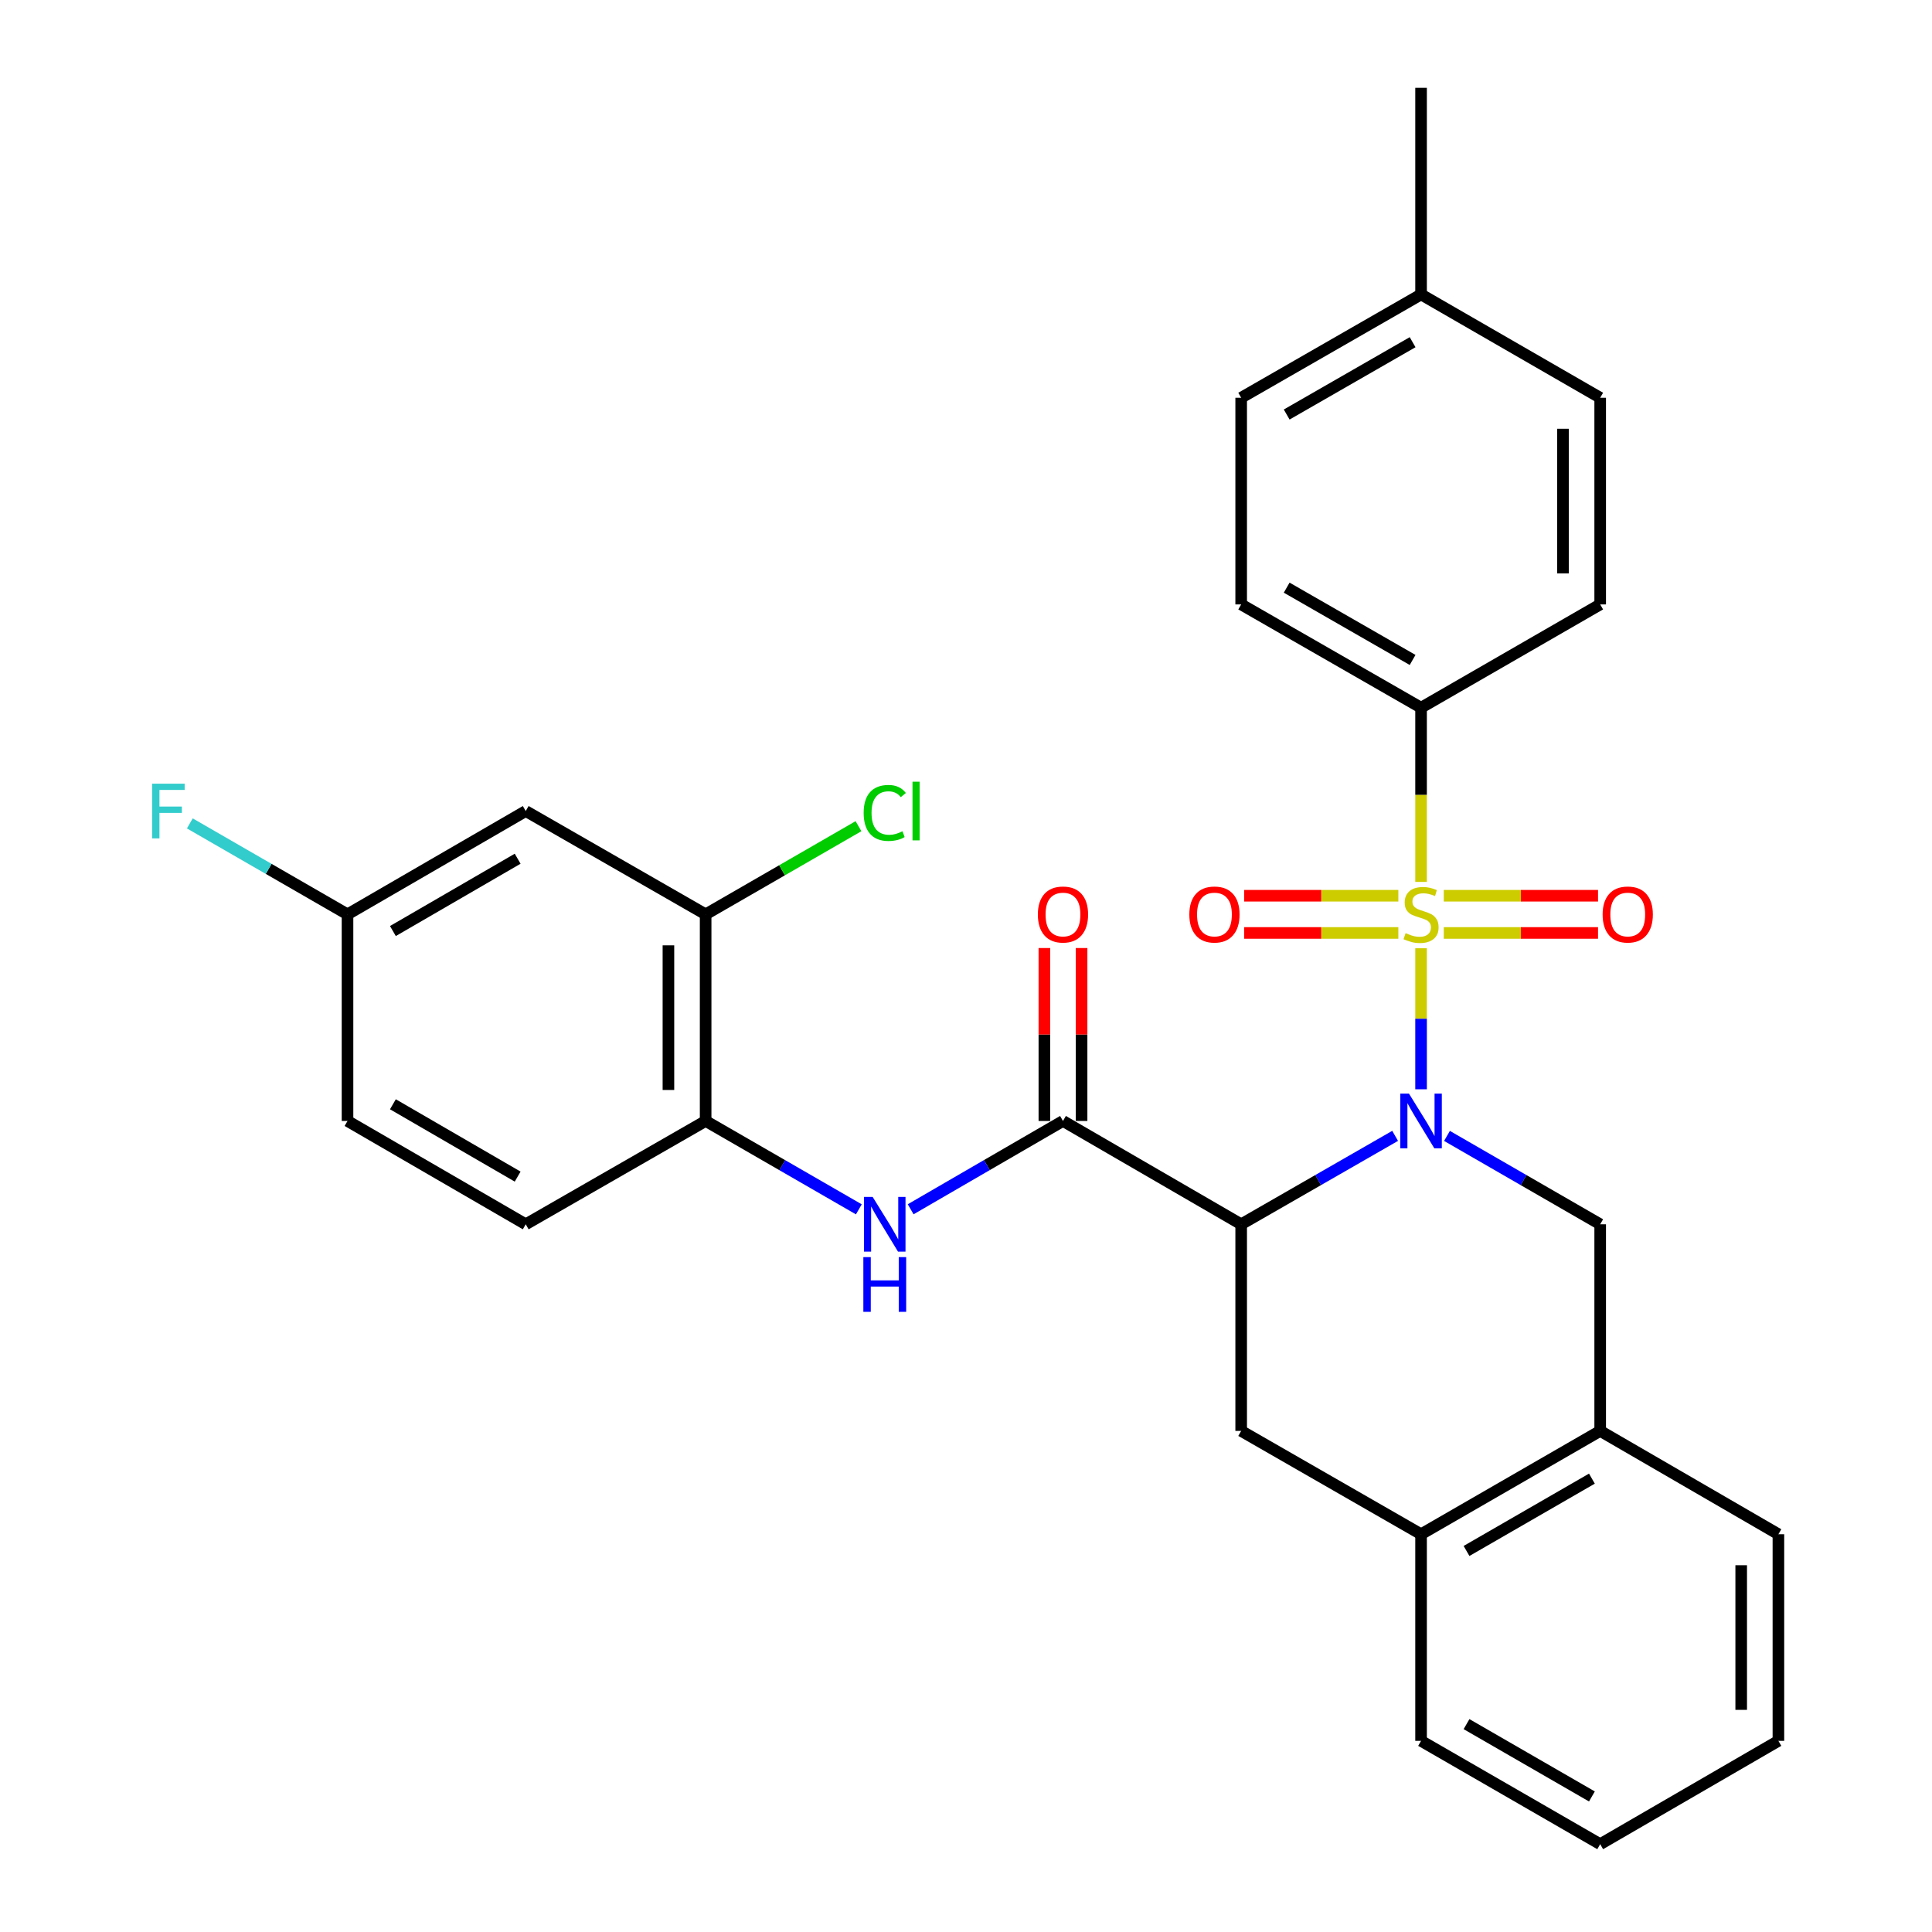 <?xml version='1.0' encoding='iso-8859-1'?>
<svg version='1.1' baseProfile='full'
              xmlns='http://www.w3.org/2000/svg'
                      xmlns:rdkit='http://www.rdkit.org/xml'
                      xmlns:xlink='http://www.w3.org/1999/xlink'
                  xml:space='preserve'
width='1000px' height='1000px' viewBox='0 0 1000 1000'>
<!-- END OF HEADER -->
<rect style='opacity:1.0;fill:#FFFFFF;stroke:none' width='1000' height='1000' x='0' y='0'> </rect>
<path class='bond-0' d='M 735.54,490.818 L 735.54,527.316' style='fill:none;fill-rule:evenodd;stroke:#CCCC00;stroke-width:6px;stroke-linecap:butt;stroke-linejoin:miter;stroke-opacity:1' />
<path class='bond-0' d='M 735.54,527.316 L 735.54,563.813' style='fill:none;fill-rule:evenodd;stroke:#0000FF;stroke-width:6px;stroke-linecap:butt;stroke-linejoin:miter;stroke-opacity:1' />
<path class='bond-6' d='M 735.54,456.47 L 735.54,411.389' style='fill:none;fill-rule:evenodd;stroke:#CCCC00;stroke-width:6px;stroke-linecap:butt;stroke-linejoin:miter;stroke-opacity:1' />
<path class='bond-6' d='M 735.54,411.389 L 735.54,366.309' style='fill:none;fill-rule:evenodd;stroke:#000000;stroke-width:6px;stroke-linecap:butt;stroke-linejoin:miter;stroke-opacity:1' />
<path class='bond-8' d='M 747.294,482.893 L 787.215,482.893' style='fill:none;fill-rule:evenodd;stroke:#CCCC00;stroke-width:6px;stroke-linecap:butt;stroke-linejoin:miter;stroke-opacity:1' />
<path class='bond-8' d='M 787.215,482.893 L 827.136,482.893' style='fill:none;fill-rule:evenodd;stroke:#FF0000;stroke-width:6px;stroke-linecap:butt;stroke-linejoin:miter;stroke-opacity:1' />
<path class='bond-8' d='M 747.294,463.635 L 787.215,463.635' style='fill:none;fill-rule:evenodd;stroke:#CCCC00;stroke-width:6px;stroke-linecap:butt;stroke-linejoin:miter;stroke-opacity:1' />
<path class='bond-8' d='M 787.215,463.635 L 827.136,463.635' style='fill:none;fill-rule:evenodd;stroke:#FF0000;stroke-width:6px;stroke-linecap:butt;stroke-linejoin:miter;stroke-opacity:1' />
<path class='bond-9' d='M 723.786,463.635 L 683.881,463.635' style='fill:none;fill-rule:evenodd;stroke:#CCCC00;stroke-width:6px;stroke-linecap:butt;stroke-linejoin:miter;stroke-opacity:1' />
<path class='bond-9' d='M 683.881,463.635 L 643.975,463.635' style='fill:none;fill-rule:evenodd;stroke:#FF0000;stroke-width:6px;stroke-linecap:butt;stroke-linejoin:miter;stroke-opacity:1' />
<path class='bond-9' d='M 723.786,482.893 L 683.881,482.893' style='fill:none;fill-rule:evenodd;stroke:#CCCC00;stroke-width:6px;stroke-linecap:butt;stroke-linejoin:miter;stroke-opacity:1' />
<path class='bond-9' d='M 683.881,482.893 L 643.975,482.893' style='fill:none;fill-rule:evenodd;stroke:#FF0000;stroke-width:6px;stroke-linecap:butt;stroke-linejoin:miter;stroke-opacity:1' />
<path class='bond-1' d='M 722.116,587.919 L 682.272,610.805' style='fill:none;fill-rule:evenodd;stroke:#0000FF;stroke-width:6px;stroke-linecap:butt;stroke-linejoin:miter;stroke-opacity:1' />
<path class='bond-1' d='M 682.272,610.805 L 642.429,633.691' style='fill:none;fill-rule:evenodd;stroke:#000000;stroke-width:6px;stroke-linecap:butt;stroke-linejoin:miter;stroke-opacity:1' />
<path class='bond-3' d='M 748.956,587.947 L 788.605,610.819' style='fill:none;fill-rule:evenodd;stroke:#0000FF;stroke-width:6px;stroke-linecap:butt;stroke-linejoin:miter;stroke-opacity:1' />
<path class='bond-3' d='M 788.605,610.819 L 828.255,633.691' style='fill:none;fill-rule:evenodd;stroke:#000000;stroke-width:6px;stroke-linecap:butt;stroke-linejoin:miter;stroke-opacity:1' />
<path class='bond-2' d='M 642.429,633.691 L 550.195,580.208' style='fill:none;fill-rule:evenodd;stroke:#000000;stroke-width:6px;stroke-linecap:butt;stroke-linejoin:miter;stroke-opacity:1' />
<path class='bond-4' d='M 642.429,633.691 L 642.429,740.635' style='fill:none;fill-rule:evenodd;stroke:#000000;stroke-width:6px;stroke-linecap:butt;stroke-linejoin:miter;stroke-opacity:1' />
<path class='bond-5' d='M 550.195,580.208 L 510.776,603.063' style='fill:none;fill-rule:evenodd;stroke:#000000;stroke-width:6px;stroke-linecap:butt;stroke-linejoin:miter;stroke-opacity:1' />
<path class='bond-5' d='M 510.776,603.063 L 471.357,625.919' style='fill:none;fill-rule:evenodd;stroke:#0000FF;stroke-width:6px;stroke-linecap:butt;stroke-linejoin:miter;stroke-opacity:1' />
<path class='bond-14' d='M 559.824,580.208 L 559.824,535.453' style='fill:none;fill-rule:evenodd;stroke:#000000;stroke-width:6px;stroke-linecap:butt;stroke-linejoin:miter;stroke-opacity:1' />
<path class='bond-14' d='M 559.824,535.453 L 559.824,490.698' style='fill:none;fill-rule:evenodd;stroke:#FF0000;stroke-width:6px;stroke-linecap:butt;stroke-linejoin:miter;stroke-opacity:1' />
<path class='bond-14' d='M 540.567,580.208 L 540.567,535.453' style='fill:none;fill-rule:evenodd;stroke:#000000;stroke-width:6px;stroke-linecap:butt;stroke-linejoin:miter;stroke-opacity:1' />
<path class='bond-14' d='M 540.567,535.453 L 540.567,490.698' style='fill:none;fill-rule:evenodd;stroke:#FF0000;stroke-width:6px;stroke-linecap:butt;stroke-linejoin:miter;stroke-opacity:1' />
<path class='bond-10' d='M 828.255,633.691 L 828.255,740.635' style='fill:none;fill-rule:evenodd;stroke:#000000;stroke-width:6px;stroke-linecap:butt;stroke-linejoin:miter;stroke-opacity:1' />
<path class='bond-31' d='M 642.429,740.635 L 735.54,794.118' style='fill:none;fill-rule:evenodd;stroke:#000000;stroke-width:6px;stroke-linecap:butt;stroke-linejoin:miter;stroke-opacity:1' />
<path class='bond-7' d='M 444.535,625.952 L 404.886,603.08' style='fill:none;fill-rule:evenodd;stroke:#0000FF;stroke-width:6px;stroke-linecap:butt;stroke-linejoin:miter;stroke-opacity:1' />
<path class='bond-7' d='M 404.886,603.08 L 365.236,580.208' style='fill:none;fill-rule:evenodd;stroke:#000000;stroke-width:6px;stroke-linecap:butt;stroke-linejoin:miter;stroke-opacity:1' />
<path class='bond-16' d='M 735.54,366.309 L 642.429,312.847' style='fill:none;fill-rule:evenodd;stroke:#000000;stroke-width:6px;stroke-linecap:butt;stroke-linejoin:miter;stroke-opacity:1' />
<path class='bond-16' d='M 731.162,341.589 L 665.985,304.166' style='fill:none;fill-rule:evenodd;stroke:#000000;stroke-width:6px;stroke-linecap:butt;stroke-linejoin:miter;stroke-opacity:1' />
<path class='bond-17' d='M 735.54,366.309 L 828.255,312.847' style='fill:none;fill-rule:evenodd;stroke:#000000;stroke-width:6px;stroke-linecap:butt;stroke-linejoin:miter;stroke-opacity:1' />
<path class='bond-12' d='M 365.236,580.208 L 365.236,473.264' style='fill:none;fill-rule:evenodd;stroke:#000000;stroke-width:6px;stroke-linecap:butt;stroke-linejoin:miter;stroke-opacity:1' />
<path class='bond-12' d='M 345.978,564.167 L 345.978,489.306' style='fill:none;fill-rule:evenodd;stroke:#000000;stroke-width:6px;stroke-linecap:butt;stroke-linejoin:miter;stroke-opacity:1' />
<path class='bond-15' d='M 365.236,580.208 L 272.115,633.691' style='fill:none;fill-rule:evenodd;stroke:#000000;stroke-width:6px;stroke-linecap:butt;stroke-linejoin:miter;stroke-opacity:1' />
<path class='bond-11' d='M 828.255,740.635 L 735.54,794.118' style='fill:none;fill-rule:evenodd;stroke:#000000;stroke-width:6px;stroke-linecap:butt;stroke-linejoin:miter;stroke-opacity:1' />
<path class='bond-11' d='M 823.97,765.339 L 759.07,802.777' style='fill:none;fill-rule:evenodd;stroke:#000000;stroke-width:6px;stroke-linecap:butt;stroke-linejoin:miter;stroke-opacity:1' />
<path class='bond-25' d='M 828.255,740.635 L 920.499,794.118' style='fill:none;fill-rule:evenodd;stroke:#000000;stroke-width:6px;stroke-linecap:butt;stroke-linejoin:miter;stroke-opacity:1' />
<path class='bond-26' d='M 735.54,794.118 L 735.54,901.063' style='fill:none;fill-rule:evenodd;stroke:#000000;stroke-width:6px;stroke-linecap:butt;stroke-linejoin:miter;stroke-opacity:1' />
<path class='bond-13' d='M 365.236,473.264 L 272.115,419.792' style='fill:none;fill-rule:evenodd;stroke:#000000;stroke-width:6px;stroke-linecap:butt;stroke-linejoin:miter;stroke-opacity:1' />
<path class='bond-19' d='M 365.236,473.264 L 404.796,450.448' style='fill:none;fill-rule:evenodd;stroke:#000000;stroke-width:6px;stroke-linecap:butt;stroke-linejoin:miter;stroke-opacity:1' />
<path class='bond-19' d='M 404.796,450.448 L 444.355,427.633' style='fill:none;fill-rule:evenodd;stroke:#00CC00;stroke-width:6px;stroke-linecap:butt;stroke-linejoin:miter;stroke-opacity:1' />
<path class='bond-33' d='M 272.115,419.792 L 179.87,473.264' style='fill:none;fill-rule:evenodd;stroke:#000000;stroke-width:6px;stroke-linecap:butt;stroke-linejoin:miter;stroke-opacity:1' />
<path class='bond-33' d='M 267.936,444.473 L 203.365,481.904' style='fill:none;fill-rule:evenodd;stroke:#000000;stroke-width:6px;stroke-linecap:butt;stroke-linejoin:miter;stroke-opacity:1' />
<path class='bond-20' d='M 272.115,633.691 L 179.87,580.208' style='fill:none;fill-rule:evenodd;stroke:#000000;stroke-width:6px;stroke-linecap:butt;stroke-linejoin:miter;stroke-opacity:1' />
<path class='bond-20' d='M 267.937,609.009 L 203.366,571.571' style='fill:none;fill-rule:evenodd;stroke:#000000;stroke-width:6px;stroke-linecap:butt;stroke-linejoin:miter;stroke-opacity:1' />
<path class='bond-21' d='M 642.429,312.847 L 642.429,205.882' style='fill:none;fill-rule:evenodd;stroke:#000000;stroke-width:6px;stroke-linecap:butt;stroke-linejoin:miter;stroke-opacity:1' />
<path class='bond-22' d='M 828.255,312.847 L 828.255,205.882' style='fill:none;fill-rule:evenodd;stroke:#000000;stroke-width:6px;stroke-linecap:butt;stroke-linejoin:miter;stroke-opacity:1' />
<path class='bond-22' d='M 808.997,296.803 L 808.997,221.927' style='fill:none;fill-rule:evenodd;stroke:#000000;stroke-width:6px;stroke-linecap:butt;stroke-linejoin:miter;stroke-opacity:1' />
<path class='bond-18' d='M 179.87,473.264 L 179.87,580.208' style='fill:none;fill-rule:evenodd;stroke:#000000;stroke-width:6px;stroke-linecap:butt;stroke-linejoin:miter;stroke-opacity:1' />
<path class='bond-23' d='M 179.87,473.264 L 139.061,449.728' style='fill:none;fill-rule:evenodd;stroke:#000000;stroke-width:6px;stroke-linecap:butt;stroke-linejoin:miter;stroke-opacity:1' />
<path class='bond-23' d='M 139.061,449.728 L 98.251,426.191' style='fill:none;fill-rule:evenodd;stroke:#33CCCC;stroke-width:6px;stroke-linecap:butt;stroke-linejoin:miter;stroke-opacity:1' />
<path class='bond-30' d='M 642.429,205.882 L 735.54,152.399' style='fill:none;fill-rule:evenodd;stroke:#000000;stroke-width:6px;stroke-linecap:butt;stroke-linejoin:miter;stroke-opacity:1' />
<path class='bond-30' d='M 665.988,214.558 L 731.165,177.12' style='fill:none;fill-rule:evenodd;stroke:#000000;stroke-width:6px;stroke-linecap:butt;stroke-linejoin:miter;stroke-opacity:1' />
<path class='bond-24' d='M 828.255,205.882 L 735.54,152.399' style='fill:none;fill-rule:evenodd;stroke:#000000;stroke-width:6px;stroke-linecap:butt;stroke-linejoin:miter;stroke-opacity:1' />
<path class='bond-27' d='M 735.54,152.399 L 735.54,45.455' style='fill:none;fill-rule:evenodd;stroke:#000000;stroke-width:6px;stroke-linecap:butt;stroke-linejoin:miter;stroke-opacity:1' />
<path class='bond-28' d='M 920.499,794.118 L 920.499,901.063' style='fill:none;fill-rule:evenodd;stroke:#000000;stroke-width:6px;stroke-linecap:butt;stroke-linejoin:miter;stroke-opacity:1' />
<path class='bond-28' d='M 901.242,810.16 L 901.242,885.021' style='fill:none;fill-rule:evenodd;stroke:#000000;stroke-width:6px;stroke-linecap:butt;stroke-linejoin:miter;stroke-opacity:1' />
<path class='bond-29' d='M 735.54,901.063 L 828.255,954.545' style='fill:none;fill-rule:evenodd;stroke:#000000;stroke-width:6px;stroke-linecap:butt;stroke-linejoin:miter;stroke-opacity:1' />
<path class='bond-29' d='M 759.07,892.404 L 823.97,929.842' style='fill:none;fill-rule:evenodd;stroke:#000000;stroke-width:6px;stroke-linecap:butt;stroke-linejoin:miter;stroke-opacity:1' />
<path class='bond-32' d='M 920.499,901.063 L 828.255,954.545' style='fill:none;fill-rule:evenodd;stroke:#000000;stroke-width:6px;stroke-linecap:butt;stroke-linejoin:miter;stroke-opacity:1' />
<path  class='atom-0' d='M 727.54 482.984
Q 727.86 483.104, 729.18 483.664
Q 730.5 484.224, 731.94 484.584
Q 733.42 484.904, 734.86 484.904
Q 737.54 484.904, 739.1 483.624
Q 740.66 482.304, 740.66 480.024
Q 740.66 478.464, 739.86 477.504
Q 739.1 476.544, 737.9 476.024
Q 736.7 475.504, 734.7 474.904
Q 732.18 474.144, 730.66 473.424
Q 729.18 472.704, 728.1 471.184
Q 727.06 469.664, 727.06 467.104
Q 727.06 463.544, 729.46 461.344
Q 731.9 459.144, 736.7 459.144
Q 739.98 459.144, 743.7 460.704
L 742.78 463.784
Q 739.38 462.384, 736.82 462.384
Q 734.06 462.384, 732.54 463.544
Q 731.02 464.664, 731.06 466.624
Q 731.06 468.144, 731.82 469.064
Q 732.62 469.984, 733.74 470.504
Q 734.9 471.024, 736.82 471.624
Q 739.38 472.424, 740.9 473.224
Q 742.42 474.024, 743.5 475.664
Q 744.62 477.264, 744.62 480.024
Q 744.62 483.944, 741.98 486.064
Q 739.38 488.144, 735.02 488.144
Q 732.5 488.144, 730.58 487.584
Q 728.7 487.064, 726.46 486.144
L 727.54 482.984
' fill='#CCCC00'/>
<path  class='atom-1' d='M 729.28 566.048
L 738.56 581.048
Q 739.48 582.528, 740.96 585.208
Q 742.44 587.888, 742.52 588.048
L 742.52 566.048
L 746.28 566.048
L 746.28 594.368
L 742.4 594.368
L 732.44 577.968
Q 731.28 576.048, 730.04 573.848
Q 728.84 571.648, 728.48 570.968
L 728.48 594.368
L 724.8 594.368
L 724.8 566.048
L 729.28 566.048
' fill='#0000FF'/>
<path  class='atom-6' d='M 451.691 619.531
L 460.971 634.531
Q 461.891 636.011, 463.371 638.691
Q 464.851 641.371, 464.931 641.531
L 464.931 619.531
L 468.691 619.531
L 468.691 647.851
L 464.811 647.851
L 454.851 631.451
Q 453.691 629.531, 452.451 627.331
Q 451.251 625.131, 450.891 624.451
L 450.891 647.851
L 447.211 647.851
L 447.211 619.531
L 451.691 619.531
' fill='#0000FF'/>
<path  class='atom-6' d='M 446.871 650.683
L 450.711 650.683
L 450.711 662.723
L 465.191 662.723
L 465.191 650.683
L 469.031 650.683
L 469.031 679.003
L 465.191 679.003
L 465.191 665.923
L 450.711 665.923
L 450.711 679.003
L 446.871 679.003
L 446.871 650.683
' fill='#0000FF'/>
<path  class='atom-9' d='M 829.516 473.344
Q 829.516 466.544, 832.876 462.744
Q 836.236 458.944, 842.516 458.944
Q 848.796 458.944, 852.156 462.744
Q 855.516 466.544, 855.516 473.344
Q 855.516 480.224, 852.116 484.144
Q 848.716 488.024, 842.516 488.024
Q 836.276 488.024, 832.876 484.144
Q 829.516 480.264, 829.516 473.344
M 842.516 484.824
Q 846.836 484.824, 849.156 481.944
Q 851.516 479.024, 851.516 473.344
Q 851.516 467.784, 849.156 464.984
Q 846.836 462.144, 842.516 462.144
Q 838.196 462.144, 835.836 464.944
Q 833.516 467.744, 833.516 473.344
Q 833.516 479.064, 835.836 481.944
Q 838.196 484.824, 842.516 484.824
' fill='#FF0000'/>
<path  class='atom-10' d='M 615.596 473.344
Q 615.596 466.544, 618.956 462.744
Q 622.316 458.944, 628.596 458.944
Q 634.876 458.944, 638.236 462.744
Q 641.596 466.544, 641.596 473.344
Q 641.596 480.224, 638.196 484.144
Q 634.796 488.024, 628.596 488.024
Q 622.356 488.024, 618.956 484.144
Q 615.596 480.264, 615.596 473.344
M 628.596 484.824
Q 632.916 484.824, 635.236 481.944
Q 637.596 479.024, 637.596 473.344
Q 637.596 467.784, 635.236 464.984
Q 632.916 462.144, 628.596 462.144
Q 624.276 462.144, 621.916 464.944
Q 619.596 467.744, 619.596 473.344
Q 619.596 479.064, 621.916 481.944
Q 624.276 484.824, 628.596 484.824
' fill='#FF0000'/>
<path  class='atom-15' d='M 537.195 473.344
Q 537.195 466.544, 540.555 462.744
Q 543.915 458.944, 550.195 458.944
Q 556.475 458.944, 559.835 462.744
Q 563.195 466.544, 563.195 473.344
Q 563.195 480.224, 559.795 484.144
Q 556.395 488.024, 550.195 488.024
Q 543.955 488.024, 540.555 484.144
Q 537.195 480.264, 537.195 473.344
M 550.195 484.824
Q 554.515 484.824, 556.835 481.944
Q 559.195 479.024, 559.195 473.344
Q 559.195 467.784, 556.835 464.984
Q 554.515 462.144, 550.195 462.144
Q 545.875 462.144, 543.515 464.944
Q 541.195 467.744, 541.195 473.344
Q 541.195 479.064, 543.515 481.944
Q 545.875 484.824, 550.195 484.824
' fill='#FF0000'/>
<path  class='atom-20' d='M 447.031 420.772
Q 447.031 413.732, 450.311 410.052
Q 453.631 406.332, 459.911 406.332
Q 465.751 406.332, 468.871 410.452
L 466.231 412.612
Q 463.951 409.612, 459.911 409.612
Q 455.631 409.612, 453.351 412.492
Q 451.111 415.332, 451.111 420.772
Q 451.111 426.372, 453.431 429.252
Q 455.791 432.132, 460.351 432.132
Q 463.471 432.132, 467.111 430.252
L 468.231 433.252
Q 466.751 434.212, 464.511 434.772
Q 462.271 435.332, 459.791 435.332
Q 453.631 435.332, 450.311 431.572
Q 447.031 427.812, 447.031 420.772
' fill='#00CC00'/>
<path  class='atom-20' d='M 472.311 404.612
L 475.991 404.612
L 475.991 434.972
L 472.311 434.972
L 472.311 404.612
' fill='#00CC00'/>
<path  class='atom-24' d='M 78.735 405.632
L 95.575 405.632
L 95.575 408.872
L 82.535 408.872
L 82.535 417.472
L 94.135 417.472
L 94.135 420.752
L 82.535 420.752
L 82.535 433.952
L 78.735 433.952
L 78.735 405.632
' fill='#33CCCC'/>
</svg>
